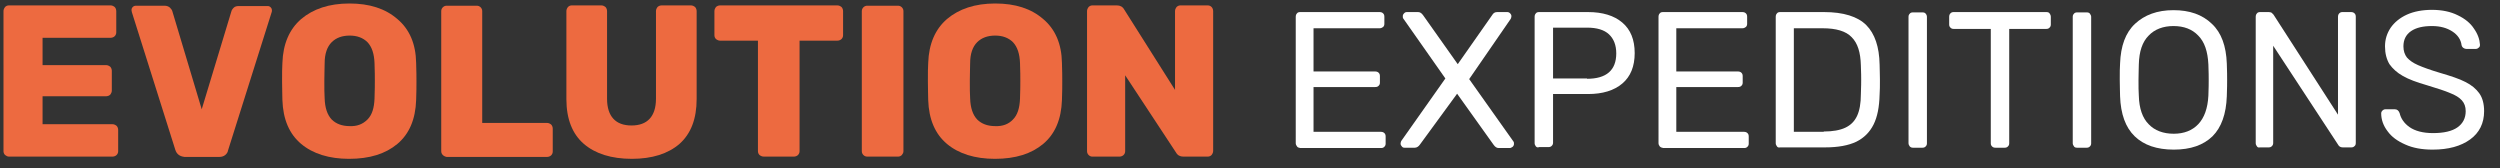 <?xml version="1.0" encoding="utf-8"?>
<!-- Generator: Adobe Illustrator 24.0.1, SVG Export Plug-In . SVG Version: 6.00 Build 0)  -->
<svg version="1.1" id="Layer_1" xmlns="http://www.w3.org/2000/svg" xmlns:xlink="http://www.w3.org/1999/xlink" x="0px" y="0px"
	 viewBox="0 0 787 53" style="enable-background:new 0 0 787 53;" xml:space="preserve">
<rect x="0" y="0" width="787" height="53" fill="#333333" stroke="none"/>
<style type="text/css">
	.st0{fill:#ED6A40;}
	.st1{fill:#FFFFFF;}
</style>
<g>
	<path class="st0" d="M-7.5-246.5c-0.3-0.3-0.5-0.7-0.5-1.1v-42.5c0-0.5,0.2-0.9,0.5-1.2c0.3-0.3,0.7-0.5,1.2-0.5h30.9
		c0.5,0,0.9,0.2,1.2,0.5c0.3,0.3,0.5,0.7,0.5,1.2v6.5c0,0.5-0.2,0.9-0.5,1.2c-0.3,0.3-0.7,0.5-1.2,0.5H3.8v8.3h19.3
		c0.5,0,0.9,0.2,1.2,0.5c0.3,0.3,0.5,0.7,0.5,1.2v6c0,0.5-0.2,0.9-0.5,1.2c-0.3,0.3-0.7,0.5-1.2,0.5H3.8v8.5h21.2
		c0.5,0,0.9,0.2,1.2,0.5c0.3,0.3,0.5,0.7,0.5,1.2v6.5c0,0.5-0.2,0.9-0.5,1.2c-0.3,0.3-0.7,0.5-1.2,0.5H-6.4
		C-6.8-246-7.2-246.1-7.5-246.5z"/>
	<path class="st0" d="M53-246.5c-0.5-0.4-0.8-0.8-1-1.4l-13.2-41.9l-0.1-0.6c0-0.3,0.1-0.7,0.4-1c0.3-0.3,0.6-0.4,1-0.4h8.6
		c0.7,0,1.2,0.2,1.6,0.6c0.4,0.4,0.7,0.8,0.8,1.2l8.9,29.6l9-29.6c0.1-0.5,0.4-0.9,0.8-1.2c0.4-0.3,1-0.5,1.6-0.5h8.6
		c0.4,0,0.7,0.1,1,0.4s0.4,0.6,0.4,1c0,0.2,0,0.4-0.1,0.6l-13.3,41.9c-0.1,0.6-0.4,1-0.9,1.4c-0.5,0.4-1.1,0.6-1.8,0.6H54.8
		C54.1-246,53.5-246.2,53-246.5z"/>
	<path class="st0" d="M98.1-249.8c-3.6-3-5.5-7.4-5.7-13.3c0-1.2-0.1-3.1-0.1-5.6c0-2.5,0-4.4,0.1-5.7c0.2-5.8,2.1-10.2,5.7-13.3
		c3.6-3.1,8.5-4.7,14.6-4.7c6.1,0,10.9,1.6,14.6,4.7c3.6,3.1,5.6,7.6,5.7,13.3c0.1,2.5,0.1,4.4,0.1,5.7c0,1.3,0,3.2-0.1,5.6
		c-0.2,5.9-2.1,10.3-5.7,13.3c-3.6,3-8.4,4.5-14.6,4.5C106.6-245.3,101.7-246.8,98.1-249.8z M118.3-257.2c1.4-1.4,2.1-3.5,2.2-6.3
		c0.1-2.5,0.1-4.3,0.1-5.4c0-1.1,0-2.9-0.1-5.3c-0.1-2.8-0.8-4.9-2.2-6.3c-1.4-1.4-3.2-2.1-5.4-2.1c-2.3,0-4.2,0.7-5.5,2.1
		c-1.4,1.4-2.1,3.5-2.2,6.3c0,1.2-0.1,3-0.1,5.3c0,2.4,0,4.2,0.1,5.4c0.1,2.8,0.8,4.9,2.2,6.3c1.4,1.4,3.2,2.1,5.5,2.1
		C115.1-255.1,116.9-255.8,118.3-257.2z"/>
	<path class="st0" d="M149-246.5c-0.3-0.3-0.5-0.7-0.5-1.1v-42.6c0-0.5,0.2-0.9,0.5-1.2c0.3-0.3,0.7-0.5,1.1-0.5h9.2
		c0.5,0,0.9,0.2,1.2,0.5c0.3,0.3,0.5,0.7,0.5,1.2v33.9h19.7c0.5,0,0.9,0.2,1.2,0.5c0.3,0.3,0.5,0.7,0.5,1.2v6.9
		c0,0.5-0.2,0.9-0.5,1.2c-0.3,0.3-0.7,0.5-1.2,0.5h-30.5C149.7-246,149.4-246.1,149-246.5z"/>
	<path class="st0" d="M199.8-249.8c-3.5-3-5.3-7.5-5.3-13.6v-26.7c0-0.5,0.2-0.9,0.5-1.2c0.3-0.3,0.7-0.5,1.2-0.5h9
		c0.5,0,0.9,0.2,1.2,0.5c0.3,0.3,0.5,0.7,0.5,1.2v26.6c0,2.7,0.6,4.7,1.9,6.1c1.3,1.4,3.1,2,5.5,2c2.4,0,4.2-0.7,5.5-2.1
		c1.3-1.4,1.9-3.4,1.9-6.1v-26.6c0-0.5,0.2-0.9,0.5-1.2c0.3-0.3,0.7-0.5,1.2-0.5h8.9c0.5,0,0.9,0.2,1.2,0.5c0.3,0.3,0.5,0.7,0.5,1.2
		v26.7c0,6-1.7,10.6-5.2,13.6c-3.5,3-8.3,4.5-14.5,4.5C208.1-245.3,203.3-246.8,199.8-249.8z"/>
	<path class="st0" d="M261-246.4c-0.3-0.3-0.5-0.7-0.5-1.2v-33.6H249c-0.5,0-0.9-0.2-1.2-0.5s-0.5-0.7-0.5-1.2v-7.3
		c0-0.5,0.2-0.9,0.5-1.2c0.3-0.3,0.7-0.5,1.2-0.5h35.6c0.5,0,0.9,0.2,1.2,0.5c0.3,0.3,0.5,0.7,0.5,1.2v7.3c0,0.5-0.2,0.9-0.5,1.2
		s-0.7,0.5-1.2,0.5h-11.5v33.6c0,0.5-0.2,0.9-0.5,1.2c-0.3,0.3-0.7,0.5-1.2,0.5h-9.1C261.8-246,261.4-246.1,261-246.4z"/>
	<path class="st0" d="M300.4-246.5c-0.3-0.3-0.5-0.7-0.5-1.1v-42.6c0-0.5,0.2-0.9,0.5-1.2c0.3-0.3,0.7-0.5,1.1-0.5h9.4
		c0.5,0,0.9,0.2,1.2,0.5c0.3,0.3,0.5,0.7,0.5,1.2v42.6c0,0.4-0.2,0.8-0.5,1.1c-0.3,0.3-0.7,0.5-1.2,0.5h-9.4
		C301.1-246,300.8-246.1,300.4-246.5z"/>
	<path class="st0" d="M333.7-249.8c-3.6-3-5.5-7.4-5.7-13.3c0-1.2-0.1-3.1-0.1-5.6c0-2.5,0-4.4,0.1-5.7c0.2-5.8,2.1-10.2,5.7-13.3
		c3.6-3.1,8.5-4.7,14.6-4.7c6.1,0,10.9,1.6,14.6,4.7c3.6,3.1,5.6,7.6,5.7,13.3c0.1,2.5,0.1,4.4,0.1,5.7c0,1.3,0,3.2-0.1,5.6
		c-0.2,5.9-2.1,10.3-5.7,13.3c-3.6,3-8.4,4.5-14.6,4.5C342.2-245.3,337.3-246.8,333.7-249.8z M353.8-257.2c1.4-1.4,2.1-3.5,2.2-6.3
		c0.1-2.5,0.1-4.3,0.1-5.4c0-1.1,0-2.9-0.1-5.3c-0.1-2.8-0.8-4.9-2.2-6.3c-1.4-1.4-3.2-2.1-5.4-2.1c-2.3,0-4.2,0.7-5.5,2.1
		c-1.4,1.4-2.1,3.5-2.2,6.3c0,1.2-0.1,3-0.1,5.3c0,2.4,0,4.2,0.1,5.4c0.1,2.8,0.8,4.9,2.2,6.3c1.4,1.4,3.2,2.1,5.5,2.1
		C350.6-255.1,352.4-255.8,353.8-257.2z"/>
	<path class="st0" d="M384.6-246.5c-0.3-0.3-0.5-0.7-0.5-1.1v-42.5c0-0.5,0.2-0.9,0.5-1.2c0.3-0.3,0.7-0.5,1.2-0.5h7.4
		c1,0,1.7,0.4,2.2,1.2l15.5,24.4v-24c0-0.5,0.2-0.9,0.5-1.2c0.3-0.3,0.7-0.5,1.2-0.5h8.3c0.5,0,0.9,0.2,1.2,0.5
		c0.3,0.3,0.5,0.7,0.5,1.2v42.5c0,0.5-0.2,0.9-0.5,1.2c-0.3,0.3-0.7,0.5-1.2,0.5h-7.4c-1,0-1.7-0.4-2.2-1.2l-15.4-23.5v23.1
		c0,0.5-0.2,0.9-0.5,1.2c-0.3,0.3-0.7,0.5-1.2,0.5h-8.3C385.3-246,384.9-246.1,384.6-246.5z"/>
	<path class="st1" d="M453.5-248c-0.2-0.3-0.4-0.6-0.4-1v-39.5c0-0.4,0.1-0.8,0.4-1.1c0.2-0.3,0.6-0.4,1-0.4h24.8
		c0.4,0,0.8,0.1,1.1,0.4c0.3,0.3,0.4,0.6,0.4,1.1v2.2c0,0.4-0.1,0.7-0.4,1c-0.3,0.2-0.6,0.4-1.1,0.4h-20.6v13.5H478
		c0.4,0,0.8,0.1,1.1,0.4c0.3,0.3,0.4,0.6,0.4,1.1v2.1c0,0.4-0.1,0.7-0.4,1c-0.3,0.3-0.6,0.4-1.1,0.4h-19.3v14h21.1
		c0.4,0,0.8,0.1,1.1,0.4c0.3,0.3,0.4,0.6,0.4,1.1v2.2c0,0.4-0.1,0.7-0.4,1c-0.3,0.3-0.6,0.4-1,0.4h-25.3
		C454.1-247.6,453.7-247.7,453.5-248z"/>
	<path class="st1" d="M486.2-248c-0.2-0.2-0.4-0.5-0.4-0.8c0-0.3,0.1-0.5,0.2-0.8l13.8-19.5l-13.2-18.8c-0.2-0.2-0.2-0.5-0.2-0.8
		c0-0.3,0.1-0.6,0.4-0.8c0.2-0.2,0.5-0.4,0.8-0.4h3.4c0.6,0,1.1,0.3,1.6,1l10.8,15.3l10.7-15.3c0.4-0.7,0.9-1,1.6-1h3.2
		c0.3,0,0.6,0.1,0.8,0.4c0.2,0.2,0.4,0.5,0.4,0.8c0,0.3-0.1,0.5-0.2,0.8L507-269.1l13.8,19.5c0.2,0.2,0.2,0.5,0.2,0.8
		c0,0.3-0.1,0.6-0.4,0.8c-0.3,0.2-0.6,0.4-0.9,0.4h-3.4c-0.6,0-1.1-0.3-1.6-1l-11.4-16l-11.4,16c-0.4,0.6-1,1-1.6,1h-3.3
		C486.8-247.6,486.5-247.7,486.2-248z"/>
	<path class="st1" d="M528.2-248c-0.2-0.3-0.4-0.6-0.4-1v-39.5c0-0.4,0.1-0.8,0.4-1.1c0.2-0.3,0.6-0.4,1-0.4h15.3
		c4.6,0,8.1,1.1,10.7,3.3c2.6,2.2,3.9,5.4,3.9,9.6c0,4.2-1.3,7.4-3.9,9.5c-2.6,2.2-6.2,3.3-10.7,3.3h-10.9v15.2c0,0.4-0.1,0.7-0.4,1
		c-0.3,0.3-0.6,0.4-1,0.4h-3C528.7-247.6,528.4-247.7,528.2-248z M544.1-269.1c6.1,0,9.1-2.6,9.1-7.9c0-2.6-0.8-4.6-2.3-5.9
		c-1.5-1.4-3.8-2.1-6.9-2.1h-10.6v15.9H544.1z"/>
	<path class="st1" d="M566.9-248c-0.2-0.3-0.4-0.6-0.4-1v-39.5c0-0.4,0.1-0.8,0.4-1.1c0.2-0.3,0.6-0.4,1-0.4h24.8
		c0.4,0,0.8,0.1,1.1,0.4c0.3,0.3,0.4,0.6,0.4,1.1v2.2c0,0.4-0.1,0.7-0.4,1c-0.3,0.2-0.6,0.4-1.1,0.4h-20.6v13.5h19.3
		c0.4,0,0.8,0.1,1.1,0.4c0.3,0.3,0.4,0.6,0.4,1.1v2.1c0,0.4-0.1,0.7-0.4,1c-0.3,0.3-0.6,0.4-1.1,0.4h-19.3v14h21.1
		c0.4,0,0.8,0.1,1.1,0.4c0.3,0.3,0.4,0.6,0.4,1.1v2.2c0,0.4-0.1,0.7-0.4,1c-0.3,0.3-0.6,0.4-1,0.4h-25.3
		C567.5-247.6,567.1-247.7,566.9-248z"/>
	<path class="st1" d="M603.5-248c-0.2-0.3-0.4-0.6-0.4-1v-39.5c0-0.4,0.1-0.8,0.4-1.1c0.2-0.3,0.6-0.4,1-0.4h13.7
		c6.1,0,10.5,1.4,13.2,4.1c2.7,2.7,4.1,6.8,4.2,12.3c0,1.2,0.1,2.7,0.1,4.7c0,2,0,3.6-0.1,4.8c-0.1,3.8-0.7,6.9-1.8,9.3
		c-1.1,2.4-3,4.2-5.4,5.3c-2.5,1.2-5.7,1.8-9.8,1.8h-14C604-247.6,603.7-247.7,603.5-248z M618.1-252.6c2.8,0,5.1-0.4,6.7-1.2
		c1.7-0.8,2.9-2,3.6-3.7c0.7-1.7,1.2-3.9,1.2-6.8c0.1-2.4,0.1-3.9,0.1-4.5c0-0.6,0-2.1-0.1-4.5c-0.1-4-1-7-2.9-8.9
		c-1.8-1.9-4.8-2.8-9-2.8h-9v32.3H618.1z"/>
	<path class="st1" d="M645-248c-0.2-0.3-0.4-0.6-0.4-1v-39.5c0-0.4,0.1-0.7,0.4-1c0.2-0.3,0.6-0.4,1-0.4h3c0.4,0,0.8,0.1,1,0.4
		c0.2,0.2,0.4,0.6,0.4,1v39.5c0,0.4-0.1,0.7-0.4,1c-0.3,0.3-0.6,0.4-1,0.4h-3C645.6-247.6,645.3-247.7,645-248z"/>
	<path class="st1" d="M670.7-248c-0.3-0.3-0.4-0.6-0.4-1v-35.7h-11.7c-0.4,0-0.7-0.1-1-0.4c-0.3-0.3-0.4-0.6-0.4-1v-2.4
		c0-0.4,0.1-0.8,0.4-1.1c0.3-0.3,0.6-0.4,1-0.4h29c0.4,0,0.8,0.1,1,0.4c0.2,0.3,0.4,0.6,0.4,1.1v2.4c0,0.4-0.1,0.7-0.4,1
		c-0.3,0.3-0.6,0.4-1,0.4H676v35.7c0,0.4-0.1,0.7-0.4,1c-0.3,0.3-0.6,0.4-1,0.4h-2.9C671.3-247.6,670.9-247.7,670.7-248z"/>
	<path class="st1" d="M696.3-248c-0.2-0.3-0.4-0.6-0.4-1v-39.5c0-0.4,0.1-0.7,0.4-1c0.2-0.3,0.6-0.4,1-0.4h3c0.4,0,0.8,0.1,1,0.4
		c0.2,0.2,0.4,0.6,0.4,1v39.5c0,0.4-0.1,0.7-0.4,1c-0.3,0.3-0.6,0.4-1,0.4h-3C696.8-247.6,696.5-247.7,696.3-248z"/>
	<path class="st1" d="M715.2-251.1c-2.9-2.8-4.4-6.9-4.5-12.5c0-1.2-0.1-2.9-0.1-5.1c0-2.2,0-3.9,0.1-5.1c0.2-5.5,1.7-9.6,4.7-12.4
		c3-2.8,7-4.2,12-4.2c5,0,9,1.4,12,4.2c2.9,2.8,4.5,7,4.7,12.4c0.1,2.3,0.1,4,0.1,5.1c0,1,0,2.7-0.1,5.1c-0.2,5.6-1.7,9.7-4.5,12.5
		c-2.8,2.8-6.9,4.1-12.1,4.1S718.1-248.4,715.2-251.1z M735.1-254.9c1.9-2,3-4.9,3.1-9c0.1-2.4,0.1-4,0.1-4.8c0-0.9,0-2.5-0.1-4.8
		c-0.2-4-1.2-7-3.1-9c-1.9-2-4.5-3-7.7-3c-3.2,0-5.8,1-7.8,3c-2,2-3,5-3.1,9c0,1.2-0.1,2.8-0.1,4.8c0,2,0,3.6,0.1,4.8
		c0.1,4,1.1,7,3.1,9c1.9,2,4.5,2.9,7.8,2.9C730.6-252,733.2-253,735.1-254.9z"/>
	<path class="st1" d="M753.4-248c-0.2-0.3-0.4-0.6-0.4-1v-39.5c0-0.4,0.1-0.8,0.4-1.1c0.2-0.3,0.6-0.4,1-0.4h2.7
		c0.4,0,0.7,0.1,0.9,0.2c0.2,0.2,0.4,0.4,0.6,0.6l20.2,31.2v-30.6c0-0.4,0.1-0.8,0.4-1.1c0.3-0.3,0.6-0.4,1-0.4h2.7
		c0.4,0,0.8,0.1,1.1,0.4c0.3,0.3,0.4,0.6,0.4,1.1v39.4c0,0.4-0.1,0.7-0.4,1c-0.3,0.3-0.6,0.4-1,0.4h-2.7c-0.7,0-1.2-0.3-1.5-0.8
		l-20.2-30.9v30.3c0,0.4-0.1,0.7-0.4,1c-0.3,0.3-0.6,0.4-1,0.4h-2.8C754-247.6,753.7-247.7,753.4-248z"/>
	<path class="st1" d="M799.8-248.6c-2.4-1-4.3-2.4-5.6-4.1c-1.3-1.7-1.9-3.6-2-5.5c0-0.3,0.1-0.6,0.4-0.8c0.2-0.2,0.5-0.4,0.9-0.4h3
		c0.7,0,1.2,0.4,1.5,1.2c0.4,1.7,1.4,3.2,3.1,4.4c1.7,1.2,4.2,1.8,7.3,1.8c3.4,0,6-0.6,7.7-1.8c1.7-1.2,2.5-2.9,2.5-5
		c0-1.4-0.4-2.5-1.2-3.4c-0.8-0.9-2.1-1.7-3.7-2.3c-1.6-0.7-4.1-1.5-7.3-2.4c-3.1-0.9-5.6-1.8-7.4-2.8c-1.8-1-3.2-2.2-4.1-3.7
		c-0.9-1.5-1.4-3.3-1.4-5.6c0-2.2,0.6-4.1,1.8-5.8c1.2-1.7,2.9-3.1,5.1-4c2.2-1,4.8-1.5,7.9-1.5c3.1,0,5.8,0.6,8.1,1.7
		c2.2,1.1,3.9,2.5,5.1,4.2c1.2,1.7,1.8,3.4,1.9,5c0,0.4-0.1,0.7-0.4,0.9c-0.2,0.2-0.5,0.4-0.9,0.4h-3c-0.3,0-0.6-0.1-0.9-0.3
		c-0.3-0.2-0.5-0.5-0.6-0.9c-0.2-1.7-1.2-3.2-2.9-4.3c-1.7-1.1-3.8-1.7-6.3-1.7c-2.7,0-4.9,0.5-6.5,1.6c-1.6,1.1-2.4,2.6-2.4,4.7
		c0,1.4,0.4,2.6,1.1,3.4c0.7,0.9,1.9,1.7,3.4,2.4c1.6,0.7,3.8,1.5,6.8,2.4c3.4,1,6.1,1.9,8.1,2.9c2,1,3.4,2.2,4.4,3.6
		c1,1.4,1.5,3.3,1.5,5.5c0,3.8-1.4,6.7-4.3,8.9c-2.9,2.1-6.8,3.2-11.7,3.2C805.1-247,802.2-247.5,799.8-248.6z"/>
</g>
<polygon style="fill:none;" points="1133.1,-173.1 1135.8,-173.1 1135.8,-173.1 1133.1,-173.1 "/>
<g>
	<path class="st0" d="M1.6,48.8c-0.3-0.3-0.5-0.7-0.5-1.2V3.5c0-0.5,0.2-0.9,0.5-1.3c0.3-0.3,0.7-0.5,1.2-0.5h32
		c0.5,0,0.9,0.2,1.3,0.5c0.3,0.3,0.5,0.8,0.5,1.3v6.7c0,0.5-0.2,0.9-0.5,1.2c-0.3,0.3-0.8,0.5-1.3,0.5H13.4v8.6h20
		c0.5,0,0.9,0.2,1.3,0.5c0.3,0.3,0.5,0.8,0.5,1.3v6.2c0,0.5-0.2,0.9-0.5,1.3c-0.3,0.3-0.8,0.5-1.3,0.5h-20v8.8h22
		c0.5,0,0.9,0.2,1.3,0.5c0.3,0.3,0.5,0.8,0.5,1.3v6.7c0,0.5-0.2,0.9-0.5,1.2c-0.3,0.3-0.8,0.5-1.3,0.5H2.8C2.4,49.3,2,49.1,1.6,48.8
		z"/>
	<path class="st0" d="M56.2,48.7c-0.5-0.4-0.8-0.9-1-1.5L41.5,3.8l-0.1-0.6c0-0.4,0.1-0.7,0.4-1c0.3-0.3,0.6-0.4,1.1-0.4h8.9
		c0.7,0,1.2,0.2,1.7,0.6c0.4,0.4,0.7,0.8,0.8,1.3l9.2,30.7l9.3-30.7c0.1-0.5,0.4-0.9,0.8-1.3c0.4-0.4,1-0.5,1.7-0.5h8.9
		c0.4,0,0.7,0.1,1,0.4c0.3,0.3,0.4,0.6,0.4,1c0,0.2,0,0.4-0.1,0.6L71.8,47.3c-0.1,0.6-0.4,1.1-0.9,1.5c-0.5,0.4-1.1,0.6-1.9,0.6
		H58.1C57.3,49.3,56.7,49.1,56.2,48.7z"/>
	<path class="st0" d="M94.8,45.3c-3.7-3.1-5.7-7.7-5.9-13.8c0-1.3-0.1-3.2-0.1-5.8c0-2.6,0-4.6,0.1-5.9c0.2-6,2.2-10.6,5.9-13.8
		c3.8-3.2,8.8-4.9,15.2-4.9c6.3,0,11.3,1.6,15.1,4.9c3.8,3.2,5.8,7.8,5.9,13.8c0.1,2.6,0.1,4.6,0.1,5.9c0,1.4,0,3.3-0.1,5.8
		c-0.2,6.1-2.2,10.7-5.9,13.8c-3.7,3.1-8.7,4.7-15.2,4.7C103.6,50,98.5,48.4,94.8,45.3z M115.7,37.6c1.4-1.4,2.1-3.6,2.2-6.6
		c0.1-2.6,0.1-4.5,0.1-5.6c0-1.1,0-3-0.1-5.5c-0.1-2.9-0.8-5.1-2.2-6.6c-1.4-1.4-3.3-2.1-5.6-2.1c-2.4,0-4.3,0.7-5.7,2.1
		c-1.4,1.4-2.2,3.6-2.2,6.6c0,1.3-0.1,3.1-0.1,5.5c0,2.4,0,4.3,0.1,5.6c0.1,2.9,0.8,5.1,2.2,6.6c1.4,1.4,3.3,2.1,5.7,2.1
		C112.4,39.8,114.2,39.1,115.7,37.6z"/>
	<path class="st0" d="M139.4,48.8c-0.3-0.3-0.5-0.7-0.5-1.2V3.5c0-0.5,0.2-0.9,0.5-1.2c0.3-0.3,0.7-0.5,1.2-0.5h9.5
		c0.5,0,0.9,0.2,1.2,0.5c0.3,0.3,0.5,0.7,0.5,1.2v35.2h20.4c0.5,0,0.9,0.2,1.3,0.5c0.3,0.3,0.5,0.8,0.5,1.3v7.2
		c0,0.5-0.2,0.9-0.5,1.2c-0.3,0.3-0.8,0.5-1.3,0.5h-31.6C140.1,49.3,139.7,49.1,139.4,48.8z"/>
	<path class="st0" d="M183.8,45.3c-3.6-3.1-5.5-7.8-5.5-14.1V3.5c0-0.5,0.2-0.9,0.5-1.3c0.3-0.3,0.7-0.5,1.2-0.5h9.3
		c0.5,0,0.9,0.2,1.3,0.5c0.3,0.3,0.5,0.8,0.5,1.3v27.6c0,2.8,0.7,4.9,2,6.3c1.3,1.4,3.2,2.1,5.7,2.1c2.5,0,4.4-0.7,5.7-2.1
		c1.3-1.4,2-3.5,2-6.3V3.5c0-0.5,0.2-0.9,0.5-1.3c0.3-0.3,0.8-0.5,1.3-0.5h9.2c0.5,0,0.9,0.2,1.3,0.5c0.3,0.3,0.5,0.8,0.5,1.3v27.7
		c0,6.2-1.8,10.9-5.4,14.1c-3.6,3.1-8.6,4.7-15,4.7C192.5,50,187.4,48.4,183.8,45.3z"/>
	<path class="st0" d="M239.1,48.8c-0.3-0.3-0.5-0.7-0.5-1.2V12.8h-11.9c-0.5,0-0.9-0.2-1.3-0.5c-0.3-0.3-0.5-0.7-0.5-1.2V3.5
		c0-0.5,0.2-0.9,0.5-1.3c0.3-0.3,0.8-0.5,1.3-0.5h36.9c0.5,0,0.9,0.2,1.3,0.5c0.3,0.3,0.5,0.8,0.5,1.3v7.6c0,0.5-0.2,0.9-0.5,1.2
		c-0.3,0.3-0.8,0.5-1.3,0.5h-11.9v34.8c0,0.5-0.2,0.9-0.5,1.2c-0.3,0.3-0.8,0.5-1.3,0.5h-9.4C239.9,49.3,239.5,49.1,239.1,48.8z"/>
	<path class="st0" d="M271.8,48.8c-0.3-0.3-0.5-0.7-0.5-1.2V3.5c0-0.5,0.2-0.9,0.5-1.2c0.3-0.3,0.7-0.5,1.2-0.5h9.7
		c0.5,0,0.9,0.2,1.2,0.5c0.3,0.3,0.5,0.7,0.5,1.2v44.1c0,0.5-0.2,0.8-0.5,1.2c-0.3,0.3-0.7,0.5-1.2,0.5H273
		C272.5,49.3,272.1,49.1,271.8,48.8z"/>
	<path class="st0" d="M298.1,45.3c-3.7-3.1-5.7-7.7-5.9-13.8c0-1.3-0.1-3.2-0.1-5.8c0-2.6,0-4.6,0.1-5.9c0.2-6,2.2-10.6,5.9-13.8
		c3.8-3.2,8.8-4.9,15.2-4.9c6.3,0,11.3,1.6,15.1,4.9c3.8,3.2,5.8,7.8,5.9,13.8c0.1,2.6,0.1,4.6,0.1,5.9c0,1.4,0,3.3-0.1,5.8
		c-0.2,6.1-2.2,10.7-5.9,13.8c-3.7,3.1-8.7,4.7-15.2,4.7C306.9,50,301.8,48.4,298.1,45.3z M318.9,37.6c1.4-1.4,2.1-3.6,2.2-6.6
		c0.1-2.6,0.1-4.5,0.1-5.6c0-1.1,0-3-0.1-5.5c-0.1-2.9-0.8-5.1-2.2-6.6c-1.4-1.4-3.3-2.1-5.6-2.1c-2.4,0-4.3,0.7-5.7,2.1
		c-1.4,1.4-2.2,3.6-2.2,6.6c0,1.3-0.1,3.1-0.1,5.5c0,2.4,0,4.3,0.1,5.6c0.1,2.9,0.8,5.1,2.2,6.6c1.4,1.4,3.3,2.1,5.7,2.1
		C315.6,39.8,317.5,39.1,318.9,37.6z"/>
	<path class="st0" d="M342.7,48.8c-0.3-0.3-0.5-0.7-0.5-1.2V3.5c0-0.5,0.2-0.9,0.5-1.3c0.3-0.3,0.7-0.5,1.2-0.5h7.7
		c1,0,1.8,0.4,2.3,1.3l16,25.3V3.5c0-0.5,0.2-0.9,0.5-1.3c0.3-0.3,0.7-0.5,1.2-0.5h8.6c0.5,0,0.9,0.2,1.2,0.5
		c0.3,0.3,0.5,0.8,0.5,1.3v44c0,0.5-0.2,0.9-0.5,1.3c-0.3,0.3-0.7,0.5-1.2,0.5h-7.7c-1,0-1.8-0.4-2.3-1.3l-16-24.3v23.9
		c0,0.5-0.2,0.9-0.5,1.2c-0.3,0.3-0.8,0.5-1.3,0.5h-8.6C343.4,49.3,343,49.1,342.7,48.8z"/>
</g>
<g>
	<path class="st1" d="M408.3,46.1c-0.2-0.3-0.4-0.6-0.4-1V5.3c0-0.4,0.1-0.8,0.4-1.1c0.2-0.3,0.6-0.4,1-0.4h25
		c0.4,0,0.8,0.1,1.1,0.4c0.3,0.3,0.4,0.6,0.4,1.1v2.2c0,0.4-0.1,0.7-0.4,1c-0.3,0.2-0.6,0.4-1.1,0.4h-20.8v13.6h19.4
		c0.4,0,0.8,0.1,1.1,0.4c0.3,0.3,0.4,0.6,0.4,1.1V26c0,0.4-0.1,0.7-0.4,1c-0.3,0.3-0.6,0.4-1.1,0.4h-19.4v14.1h21.2
		c0.4,0,0.8,0.1,1.1,0.4c0.3,0.3,0.4,0.6,0.4,1.1v2.2c0,0.4-0.1,0.7-0.4,1c-0.3,0.3-0.6,0.4-1,0.4h-25.5
		C408.8,46.5,408.5,46.4,408.3,46.1z"/>
	<path class="st1" d="M441.3,46.1c-0.2-0.2-0.4-0.5-0.4-0.9c0-0.3,0.1-0.5,0.2-0.8l13.9-19.7L441.8,5.9c-0.2-0.2-0.2-0.5-0.2-0.8
		c0-0.3,0.1-0.6,0.4-0.9s0.5-0.4,0.9-0.4h3.5c0.6,0,1.1,0.3,1.6,1l10.9,15.4l10.8-15.4c0.4-0.7,0.9-1,1.6-1h3.2
		c0.3,0,0.6,0.1,0.9,0.4c0.2,0.2,0.4,0.5,0.4,0.9c0,0.3-0.1,0.5-0.2,0.8l-13.1,19l13.9,19.6c0.2,0.2,0.2,0.5,0.2,0.8
		c0,0.3-0.1,0.6-0.4,0.9c-0.3,0.2-0.6,0.4-0.9,0.4h-3.5c-0.6,0-1.1-0.3-1.6-1l-11.5-16.1L447,45.5c-0.4,0.6-1,1-1.6,1h-3.3
		C441.8,46.5,441.5,46.4,441.3,46.1z"/>
	<path class="st1" d="M483.5,46.1c-0.2-0.3-0.4-0.6-0.4-1V5.3c0-0.4,0.1-0.8,0.4-1.1c0.2-0.3,0.6-0.4,1-0.4h15.4
		c4.6,0,8.2,1.1,10.8,3.3c2.6,2.2,3.9,5.4,3.9,9.6c0,4.2-1.3,7.4-3.9,9.6c-2.6,2.2-6.2,3.3-10.8,3.3h-11v15.3c0,0.4-0.1,0.7-0.4,1
		c-0.3,0.3-0.6,0.4-1,0.4h-3C484.1,46.5,483.8,46.4,483.5,46.1z M499.6,24.8c6.1,0,9.2-2.7,9.2-8c0-2.6-0.8-4.6-2.3-6
		c-1.5-1.4-3.8-2.1-6.9-2.1h-10.7v16H499.6z"/>
	<path class="st1" d="M522.5,46.1c-0.2-0.3-0.4-0.6-0.4-1V5.3c0-0.4,0.1-0.8,0.4-1.1c0.2-0.3,0.6-0.4,1-0.4h25
		c0.4,0,0.8,0.1,1.1,0.4c0.3,0.3,0.4,0.6,0.4,1.1v2.2c0,0.4-0.1,0.7-0.4,1c-0.3,0.2-0.6,0.4-1.1,0.4h-20.8v13.6h19.4
		c0.4,0,0.8,0.1,1.1,0.4c0.3,0.3,0.4,0.6,0.4,1.1V26c0,0.4-0.1,0.7-0.4,1c-0.3,0.3-0.6,0.4-1.1,0.4h-19.4v14.1H549
		c0.4,0,0.8,0.1,1.1,0.4c0.3,0.3,0.4,0.6,0.4,1.1v2.2c0,0.4-0.1,0.7-0.4,1c-0.3,0.3-0.6,0.4-1,0.4h-25.5
		C523.1,46.5,522.8,46.4,522.5,46.1z"/>
	<path class="st1" d="M559.4,46.1c-0.2-0.3-0.4-0.6-0.4-1V5.3c0-0.4,0.1-0.8,0.4-1.1c0.2-0.3,0.6-0.4,1-0.4h13.8
		c6.1,0,10.6,1.4,13.3,4.1c2.7,2.7,4.1,6.9,4.2,12.4c0,1.2,0.1,2.8,0.1,4.7c0,2,0,3.6-0.1,4.8c-0.1,3.9-0.7,7-1.9,9.4
		c-1.2,2.4-3,4.2-5.4,5.4c-2.5,1.2-5.8,1.8-9.9,1.8h-14.1C559.9,46.5,559.6,46.4,559.4,46.1z M574.1,41.4c2.8,0,5.1-0.4,6.8-1.2
		c1.7-0.8,2.9-2,3.7-3.7c0.8-1.7,1.2-4,1.2-6.8c0.1-2.4,0.1-4,0.1-4.6c0-0.6,0-2.2-0.1-4.5c-0.1-4.1-1-7-2.9-8.9
		c-1.8-1.9-4.9-2.8-9.1-2.8h-9.1v32.6H574.1z"/>
	<path class="st1" d="M601.2,46.1c-0.2-0.3-0.4-0.6-0.4-1V5.3c0-0.4,0.1-0.7,0.4-1c0.2-0.3,0.6-0.4,1-0.4h3c0.4,0,0.8,0.1,1,0.4
		c0.2,0.2,0.4,0.6,0.4,1v39.8c0,0.4-0.1,0.7-0.4,1c-0.3,0.3-0.6,0.4-1,0.4h-3C601.8,46.5,601.5,46.4,601.2,46.1z"/>
	<path class="st1" d="M627.1,46.1c-0.3-0.3-0.4-0.6-0.4-1v-36h-11.7c-0.4,0-0.7-0.1-1-0.4c-0.3-0.3-0.4-0.6-0.4-1V5.3
		c0-0.4,0.1-0.8,0.4-1.1c0.3-0.3,0.6-0.4,1-0.4h29.2c0.4,0,0.8,0.1,1,0.4c0.2,0.3,0.4,0.6,0.4,1.1v2.4c0,0.4-0.1,0.7-0.4,1
		c-0.3,0.3-0.6,0.4-1,0.4h-11.7v36c0,0.4-0.1,0.7-0.4,1c-0.3,0.3-0.6,0.4-1,0.4h-2.9C627.7,46.5,627.4,46.4,627.1,46.1z"/>
	<path class="st1" d="M652.9,46.1c-0.2-0.3-0.4-0.6-0.4-1V5.3c0-0.4,0.1-0.7,0.4-1c0.2-0.3,0.6-0.4,1-0.4h3c0.4,0,0.8,0.1,1,0.4
		s0.4,0.6,0.4,1v39.8c0,0.4-0.1,0.7-0.4,1c-0.3,0.3-0.6,0.4-1,0.4h-3C653.4,46.5,653.1,46.4,652.9,46.1z"/>
	<path class="st1" d="M672,42.9c-2.9-2.8-4.4-7-4.6-12.6c0-1.2-0.1-2.9-0.1-5.2s0-3.9,0.1-5.1c0.2-5.5,1.7-9.7,4.7-12.5
		c3-2.8,7-4.3,12.1-4.3c5.1,0,9.1,1.4,12.1,4.3c3,2.8,4.5,7,4.7,12.5c0.1,2.4,0.1,4.1,0.1,5.1c0,1,0,2.7-0.1,5.2
		c-0.2,5.6-1.7,9.8-4.5,12.6c-2.9,2.8-6.9,4.2-12.2,4.2C679,47.1,674.9,45.7,672,42.9z M692,39.1c1.9-2,3-5,3.2-9
		c0.1-2.4,0.1-4.1,0.1-4.9c0-0.9,0-2.5-0.1-4.9c-0.2-4.1-1.2-7.1-3.2-9.1c-1.9-2-4.5-3-7.8-3c-3.2,0-5.9,1-7.8,3c-2,2-3,5-3.1,9.1
		c0,1.2-0.1,2.8-0.1,4.9c0,2,0,3.7,0.1,4.9c0.1,4.1,1.2,7.1,3.1,9c1.9,2,4.6,3,7.9,3C687.5,42.1,690.1,41.1,692,39.1z"/>
	<path class="st1" d="M710.5,46.1c-0.2-0.3-0.4-0.6-0.4-1V5.3c0-0.4,0.1-0.8,0.4-1.1c0.2-0.3,0.6-0.4,1-0.4h2.7
		c0.4,0,0.7,0.1,0.9,0.2c0.2,0.2,0.4,0.4,0.6,0.6L736,36.1V5.3c0-0.4,0.1-0.8,0.4-1.1c0.3-0.3,0.6-0.4,1-0.4h2.7
		c0.4,0,0.8,0.1,1.1,0.4c0.3,0.3,0.4,0.6,0.4,1.1V45c0,0.4-0.1,0.8-0.4,1c-0.3,0.3-0.6,0.4-1,0.4h-2.7c-0.7,0-1.2-0.3-1.5-0.9
		l-20.4-31.1v30.6c0,0.4-0.1,0.7-0.4,1c-0.3,0.3-0.6,0.4-1,0.4h-2.8C711,46.5,710.7,46.4,710.5,46.1z"/>
	<path class="st1" d="M757.2,45.5c-2.5-1.1-4.3-2.4-5.6-4.2c-1.3-1.7-2-3.6-2-5.6c0-0.3,0.1-0.6,0.4-0.9c0.2-0.2,0.5-0.4,0.9-0.4h3
		c0.7,0,1.2,0.4,1.5,1.2c0.4,1.7,1.4,3.2,3.1,4.4c1.7,1.2,4.2,1.9,7.4,1.9c3.4,0,6-0.6,7.7-1.8c1.7-1.2,2.6-2.9,2.6-5.1
		c0-1.4-0.4-2.5-1.2-3.4c-0.8-0.9-2.1-1.7-3.7-2.3c-1.6-0.7-4.1-1.5-7.4-2.5c-3.1-0.9-5.6-1.8-7.5-2.9c-1.8-1-3.2-2.3-4.2-3.7
		c-0.9-1.5-1.4-3.4-1.4-5.6c0-2.2,0.6-4.1,1.8-5.9c1.2-1.7,2.9-3.1,5.1-4.1c2.2-1,4.9-1.5,7.9-1.5c3.2,0,5.9,0.6,8.1,1.7
		c2.3,1.1,4,2.5,5.1,4.2c1.2,1.7,1.8,3.4,1.9,5.1c0,0.4-0.1,0.7-0.4,0.9c-0.2,0.2-0.5,0.4-0.9,0.4h-3c-0.3,0-0.6-0.1-0.9-0.3
		c-0.3-0.2-0.5-0.5-0.6-0.9c-0.2-1.7-1.2-3.2-2.9-4.3c-1.7-1.1-3.8-1.7-6.4-1.7c-2.8,0-5,0.5-6.6,1.6c-1.6,1.1-2.4,2.7-2.4,4.8
		c0,1.4,0.4,2.6,1.1,3.5c0.8,0.9,1.9,1.7,3.5,2.4c1.6,0.7,3.8,1.5,6.8,2.4c3.4,1,6.2,1.9,8.1,2.9c2,1,3.4,2.2,4.4,3.6
		c1,1.4,1.5,3.3,1.5,5.6c0,3.8-1.5,6.8-4.4,8.9c-2.9,2.1-6.8,3.2-11.8,3.2C762.5,47.1,759.6,46.6,757.2,45.5z"/>
</g>
</svg>
